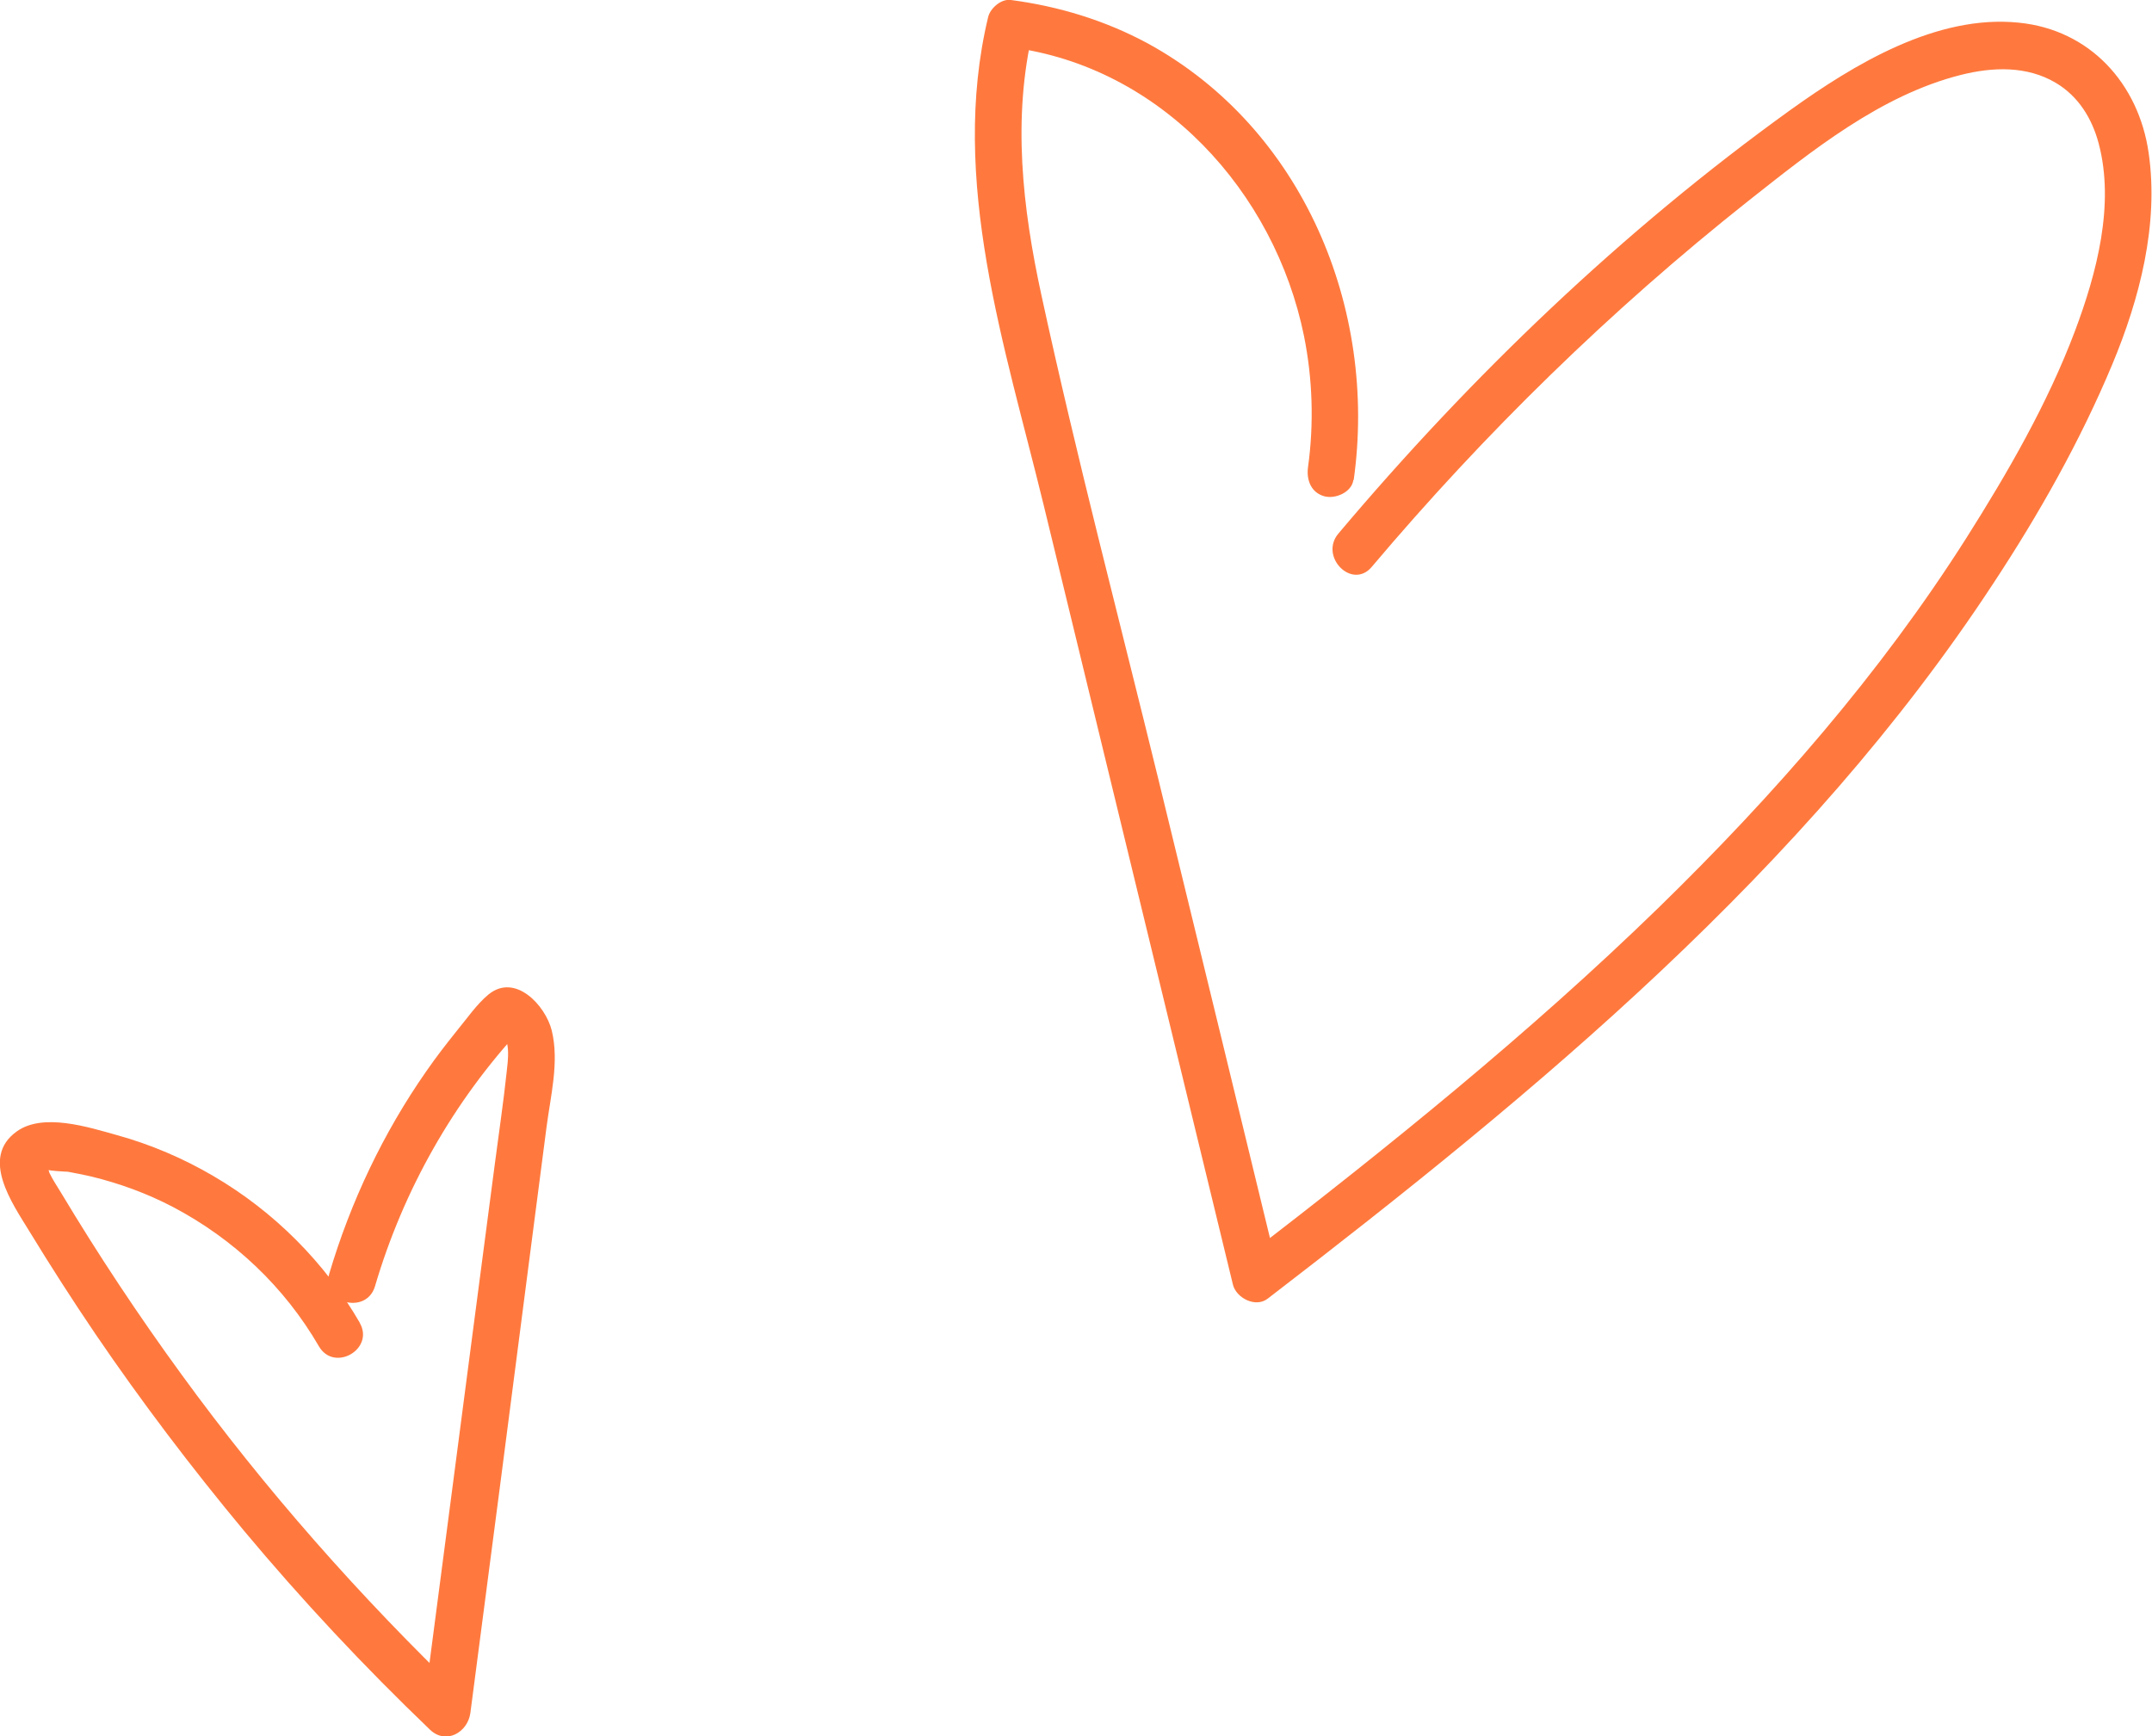<?xml version="1.0" encoding="UTF-8"?>
<svg xmlns="http://www.w3.org/2000/svg" width="88" height="71" viewBox="0 0 88 71" fill="none">
  <g clip-path="url(#clip0_6_432)">
    <path d="M55.356 19.629C56.338 12.627 53.283 5.244 46.926 1.77C45.18 0.83 43.297 0.258 41.333 -0.001C40.937 -0.055 40.487 0.34 40.405 0.708C38.809 7.369 41.101 14.18 42.67 20.624C44.32 27.435 45.985 34.26 47.635 41.071C48.563 44.899 49.49 48.713 50.418 52.541C50.554 53.086 51.346 53.495 51.837 53.113C62.845 44.654 73.826 35.581 81.507 23.866C83.375 21.032 85.067 18.035 86.376 14.902C87.495 12.219 88.286 9.181 87.863 6.252C87.454 3.419 85.463 1.212 82.543 0.926C79.188 0.585 75.818 2.629 73.199 4.508C66.351 9.44 60.158 15.379 54.729 21.823C53.938 22.762 55.288 24.138 56.093 23.185C60.717 17.709 65.86 12.682 71.48 8.227C74.086 6.17 76.896 3.895 80.183 3.064C81.479 2.738 82.884 2.683 84.071 3.391C84.985 3.936 85.544 4.835 85.817 5.857C86.486 8.364 85.735 11.183 84.849 13.54C83.73 16.51 82.093 19.343 80.402 22.013C76.882 27.558 72.531 32.53 67.838 37.107C62.518 42.283 56.734 46.942 50.855 51.465L52.273 52.037C50.65 45.349 49.027 38.66 47.39 31.958C45.753 25.255 44.034 18.744 42.588 12.082C41.81 8.5 41.388 4.822 42.247 1.225L41.319 1.934C47.471 2.724 52.123 7.832 53.324 13.745C53.678 15.502 53.733 17.341 53.487 19.112C53.419 19.629 53.61 20.147 54.156 20.297C54.606 20.419 55.274 20.133 55.343 19.629H55.356Z" fill="#FF793E"></path>
    <path d="M14.719 54.108C13.287 51.629 11.2 49.544 8.731 48.1C7.503 47.378 6.166 46.806 4.788 46.425C3.615 46.098 1.76 45.498 0.682 46.275C-0.818 47.351 0.505 49.217 1.187 50.334C2.06 51.765 2.96 53.168 3.902 54.557C5.784 57.323 7.817 60.006 9.958 62.581C12.346 65.442 14.896 68.166 17.584 70.741C18.239 71.367 19.125 70.85 19.234 70.06C20.067 63.698 20.899 57.323 21.717 50.961C21.922 49.353 22.14 47.733 22.345 46.125C22.508 44.844 22.877 43.441 22.563 42.147C22.304 41.112 21.062 39.777 19.971 40.676C19.494 41.071 19.084 41.67 18.689 42.147C18.252 42.692 17.829 43.237 17.434 43.809C15.674 46.329 14.337 49.149 13.464 52.092C13.11 53.29 14.978 53.794 15.333 52.609C16.492 48.672 18.539 45.049 21.335 42.038L20.394 42.283C20.926 42.365 20.762 43.441 20.721 43.823C20.585 45.103 20.394 46.37 20.23 47.637C19.903 50.103 19.589 52.555 19.262 55.02C18.607 60.033 17.952 65.033 17.297 70.046L18.948 69.365C14.733 65.319 10.845 60.919 7.407 56.192C5.661 53.794 4.024 51.329 2.497 48.781C2.333 48.509 2.156 48.25 2.019 47.964C1.978 47.869 1.978 47.678 1.924 47.61C2.005 47.719 1.774 47.719 1.924 47.828C2.019 47.896 2.66 47.91 2.783 47.923C3.097 47.978 3.411 48.046 3.724 48.114C4.897 48.4 6.016 48.809 7.08 49.367C9.563 50.675 11.636 52.636 13.041 55.061C13.669 56.138 15.333 55.17 14.706 54.094L14.719 54.108Z" fill="#FF793E"></path>
  </g>
  <defs>
    <clipPath id="clip0_6_432">
      <rect width="88" height="71" fill="white" transform="translate(0 -0)"></rect>
    </clipPath>
  </defs>
</svg>
